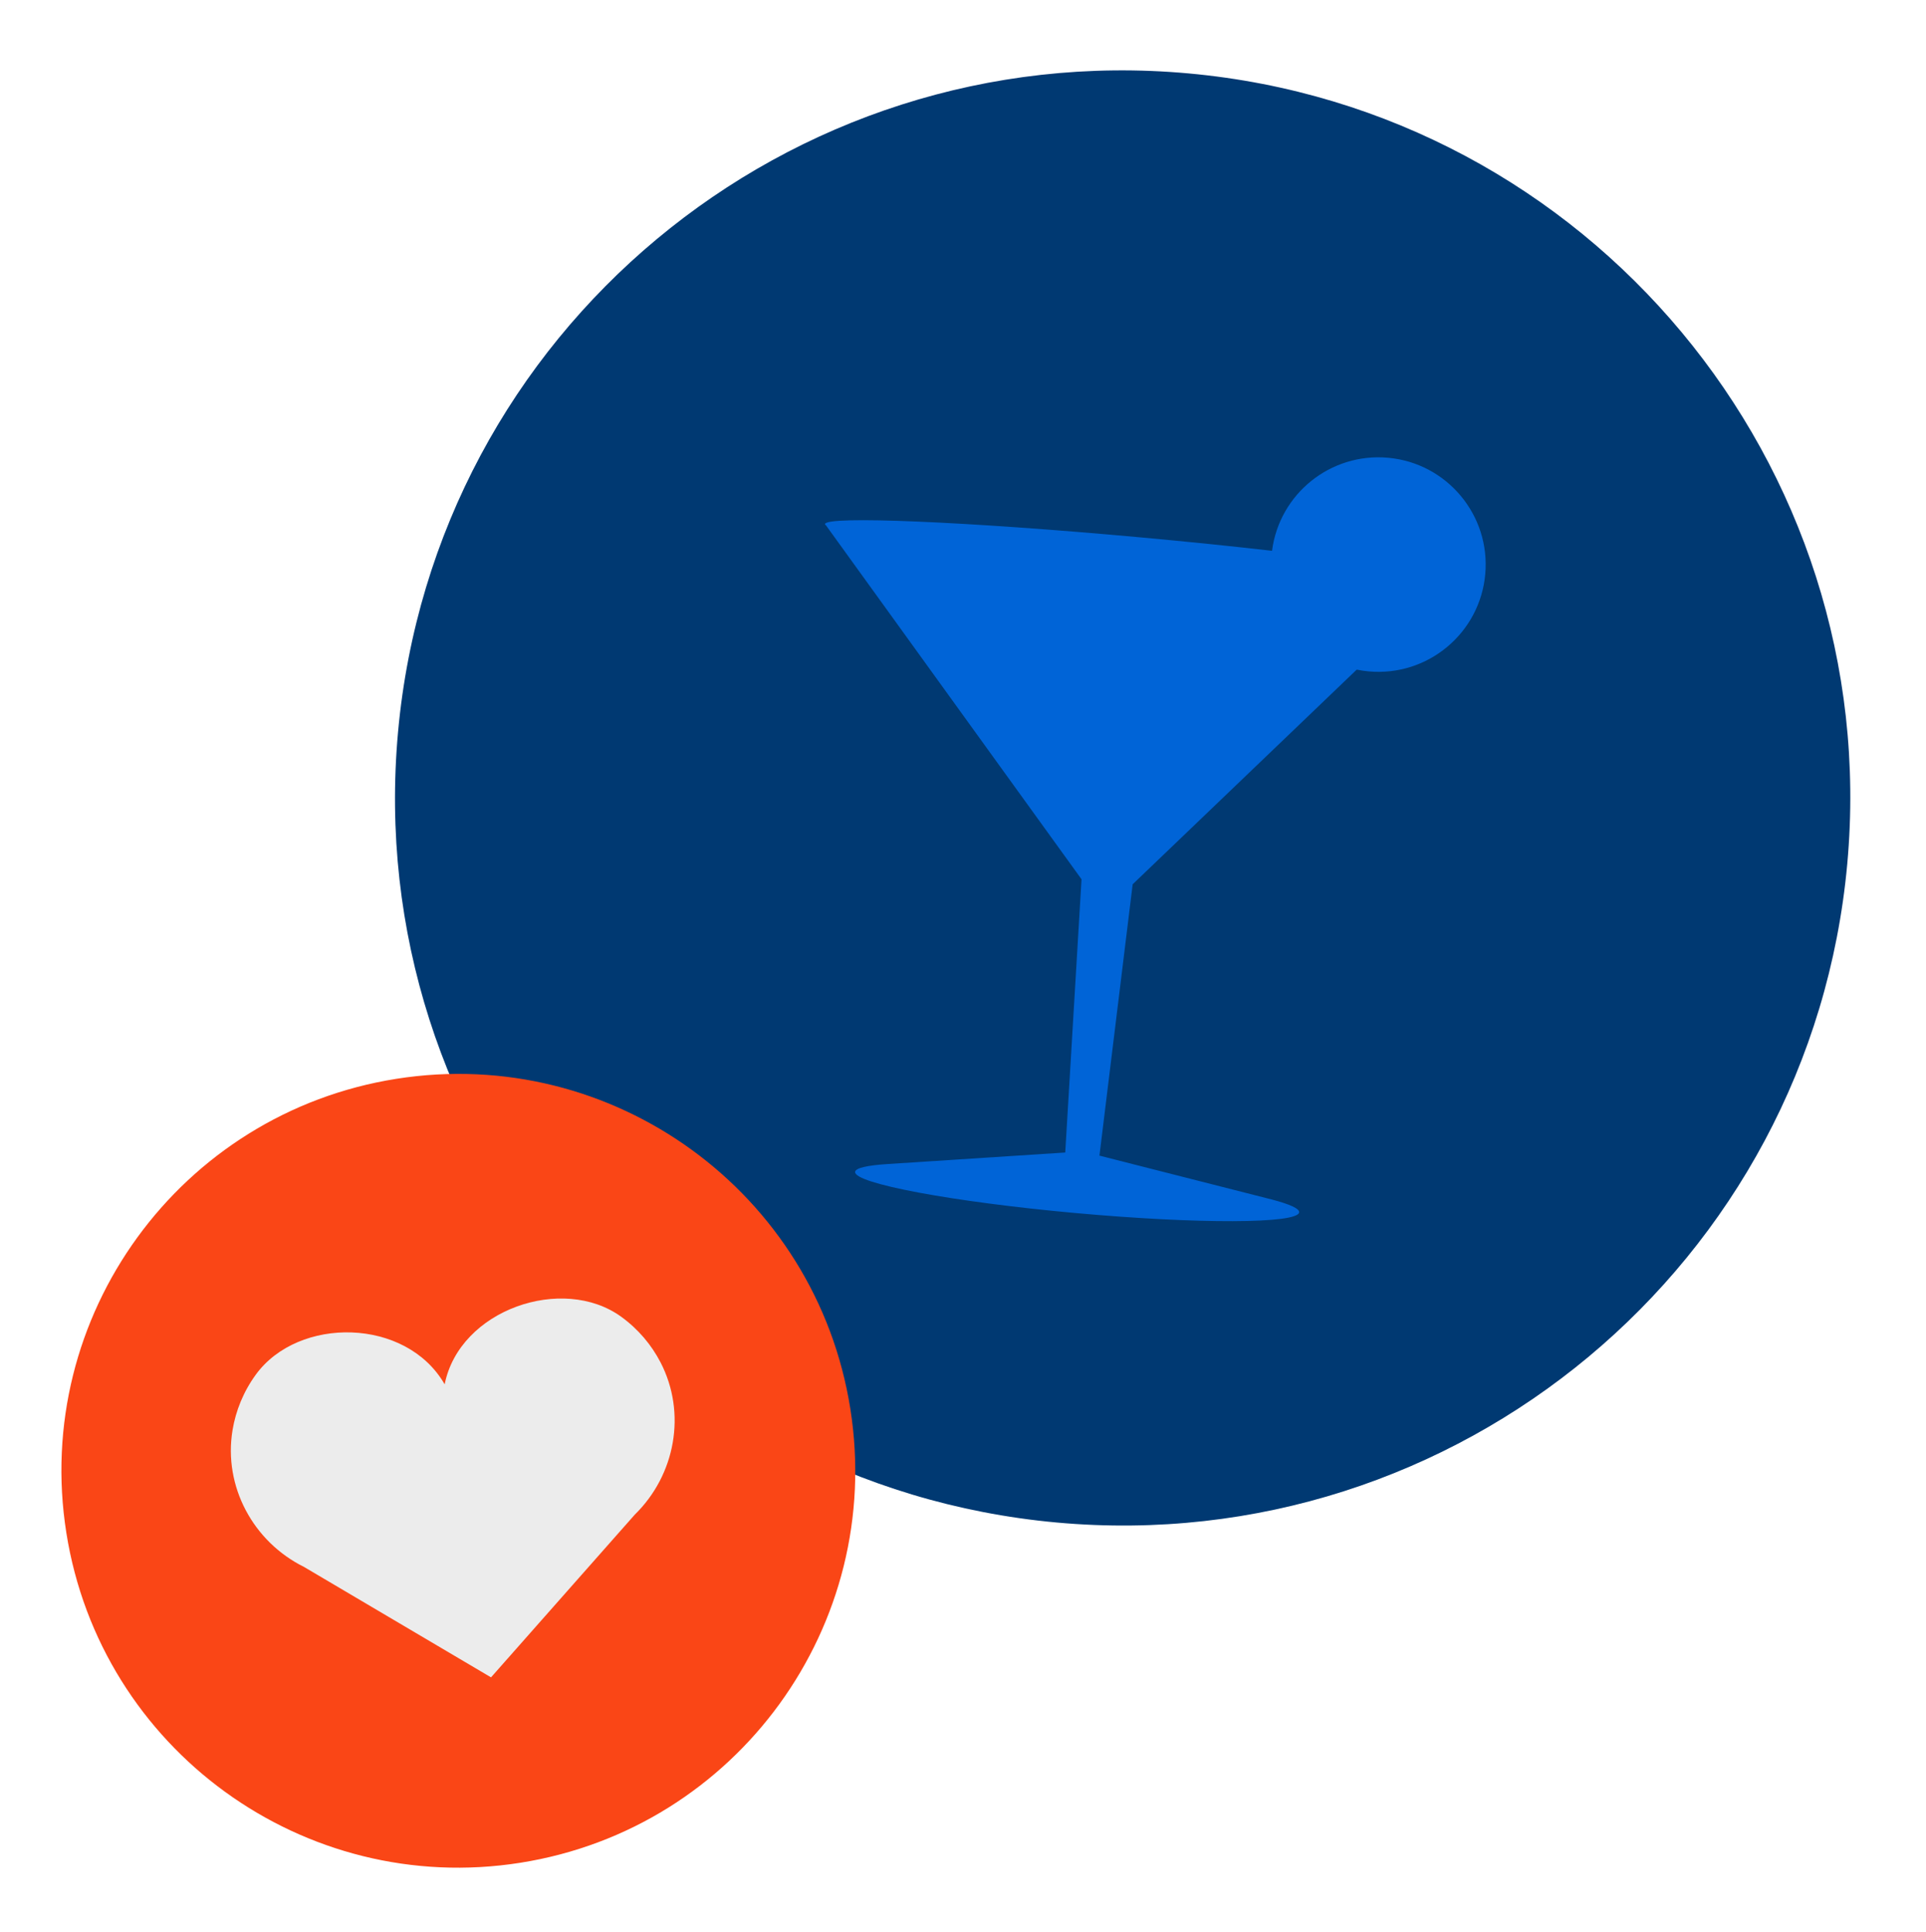 <svg width="303" height="304" viewBox="0 0 303 304" fill="none" xmlns="http://www.w3.org/2000/svg">
<g clip-path="url(#clip0_79_414)">
<path d="M166.249 239.544C229.208 245.269 284.888 198.872 290.614 135.913C296.339 72.954 249.942 17.274 186.983 11.549C124.024 5.824 68.344 52.221 62.619 115.18C56.893 178.139 103.29 233.819 166.249 239.544Z" fill="#003972"/>
<path d="M218.378 72.021C209.313 71.197 201.272 77.706 200.117 86.661C193.758 85.932 186.641 85.203 179.123 84.52C151.998 82.053 129.913 81.126 129.792 82.451C129.786 82.52 129.841 82.595 129.954 82.671L151.784 112.908L170.147 138.339L167.585 181.33L139.627 183.144C138.035 183.246 136.773 183.402 135.901 183.608C135.033 183.815 134.553 184.073 134.525 184.383C134.36 186.198 149.864 189.095 169.156 190.849C188.448 192.604 204.22 192.551 204.385 190.736C204.438 190.154 202.887 189.464 200.13 188.735L200.073 188.722C199.843 188.662 199.602 188.598 199.353 188.537L172.966 181.82L178.192 139.129L200.896 117.374L213.44 105.354C214.054 105.479 214.682 105.575 215.326 105.634C224.606 106.478 232.816 99.636 233.66 90.356C234.504 81.076 227.662 72.865 218.382 72.021L218.378 72.021Z" fill="#0064D7"/>
</g>
<g clip-path="url(#clip1_79_414)">
<path d="M81.864 293.076C115.923 287.687 139.165 255.708 133.776 221.649C128.387 187.589 96.408 164.347 62.349 169.736C28.29 175.125 5.048 207.104 10.437 241.163C15.825 275.223 47.804 298.465 81.864 293.076Z" fill="#FA4616"/>
<path d="M97.744 207.182C88.548 200.498 72.295 206.03 69.954 217.804C63.902 207.256 46.926 207.084 40.243 216.28C38.293 218.962 37.087 221.957 36.581 225.019C35.127 233.85 39.816 242.564 47.838 246.538L77.248 263.905L99.861 238.307C106.264 232.052 108.035 222.317 103.924 214.364C102.499 211.607 100.427 209.13 97.744 207.182Z" fill="#ECECEC"/>
</g>
<defs>
<clipPath id="clip0_79_414">
<rect width="231.112" height="231.112" fill="white" transform="translate(72) rotate(5.196)"/>
</clipPath>
<clipPath id="clip1_79_414">
<rect width="126.061" height="126.061" fill="white" transform="translate(0 179) rotate(-8.991)"/>
</clipPath>
</defs>
</svg>
